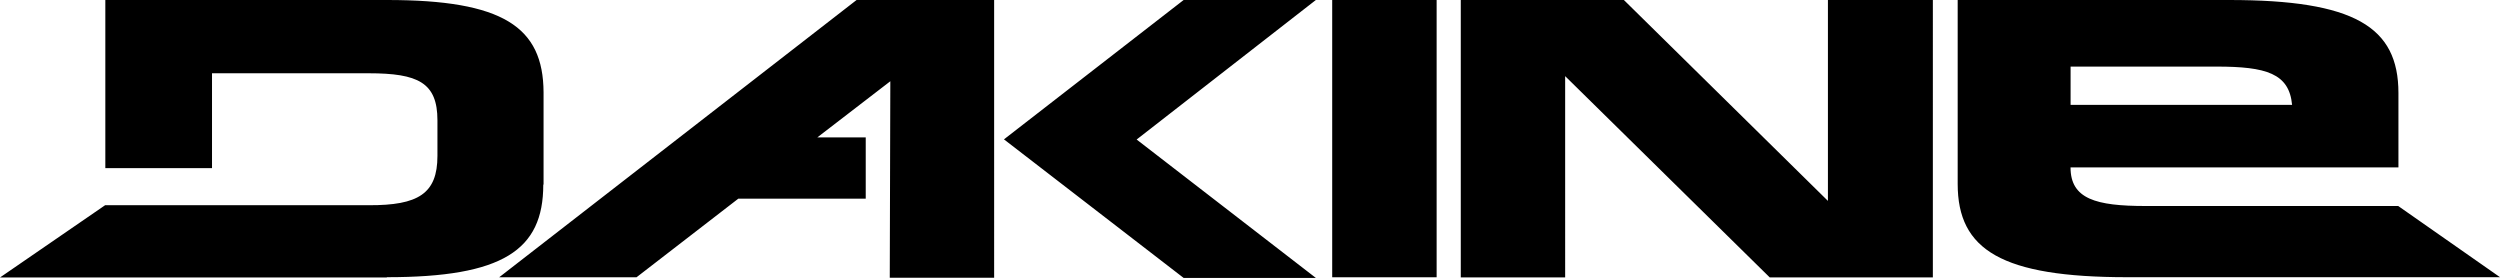 <svg viewBox="0 0 445.26 49.5" xmlns="http://www.w3.org/2000/svg" data-name="Layer 2" id="Layer_2">
  <g data-name="Layer 1" id="Layer_1-2">
    <path d="M210.81,0l-32,24.82,32,24.68h23.55l-31.92-24.65L234.36,0h-23.55ZM96.81,32.86v-16.41c-.05-11.71-7.28-16.45-27.87-16.45H18.76v29.94h19V13.05h27.9c8.81,0,12.25,1.66,12.25,8.38v6.34c0,6.74-3.44,8.81-12.19,8.78H18.72L0,49.42h68.86l.08-.05c20.59,0,27.82-4.8,27.82-16.48l.05-.03ZM88.91,49.38h24.46l18.13-14h22.69v-10.91h-8.62l13-10-.1,35h18.59V0h-24.5l-63.65,49.38ZM237.27,49.38h18.6V0h-18.6v49.38ZM427.13,36.69h-45c-8.84,0-13.36-1.26-13.36-6.87h58.4v-13.27c-.01-11.8-7.86-16.55-30.17-16.55h-48.33v32.76c0,11.78,7.86,16.61,30.21,16.61h66.38l-18.13-12.68ZM368.78,11.86h26c8.86,0,12.93,1.22,13.45,6.82h-39.45v-6.82ZM325.56,0v35.78L289.22,0h-29.05v49.41h18.59V13.56l36.44,35.85h29.05V0h-18.69Z"></path>
  </g>
</svg>